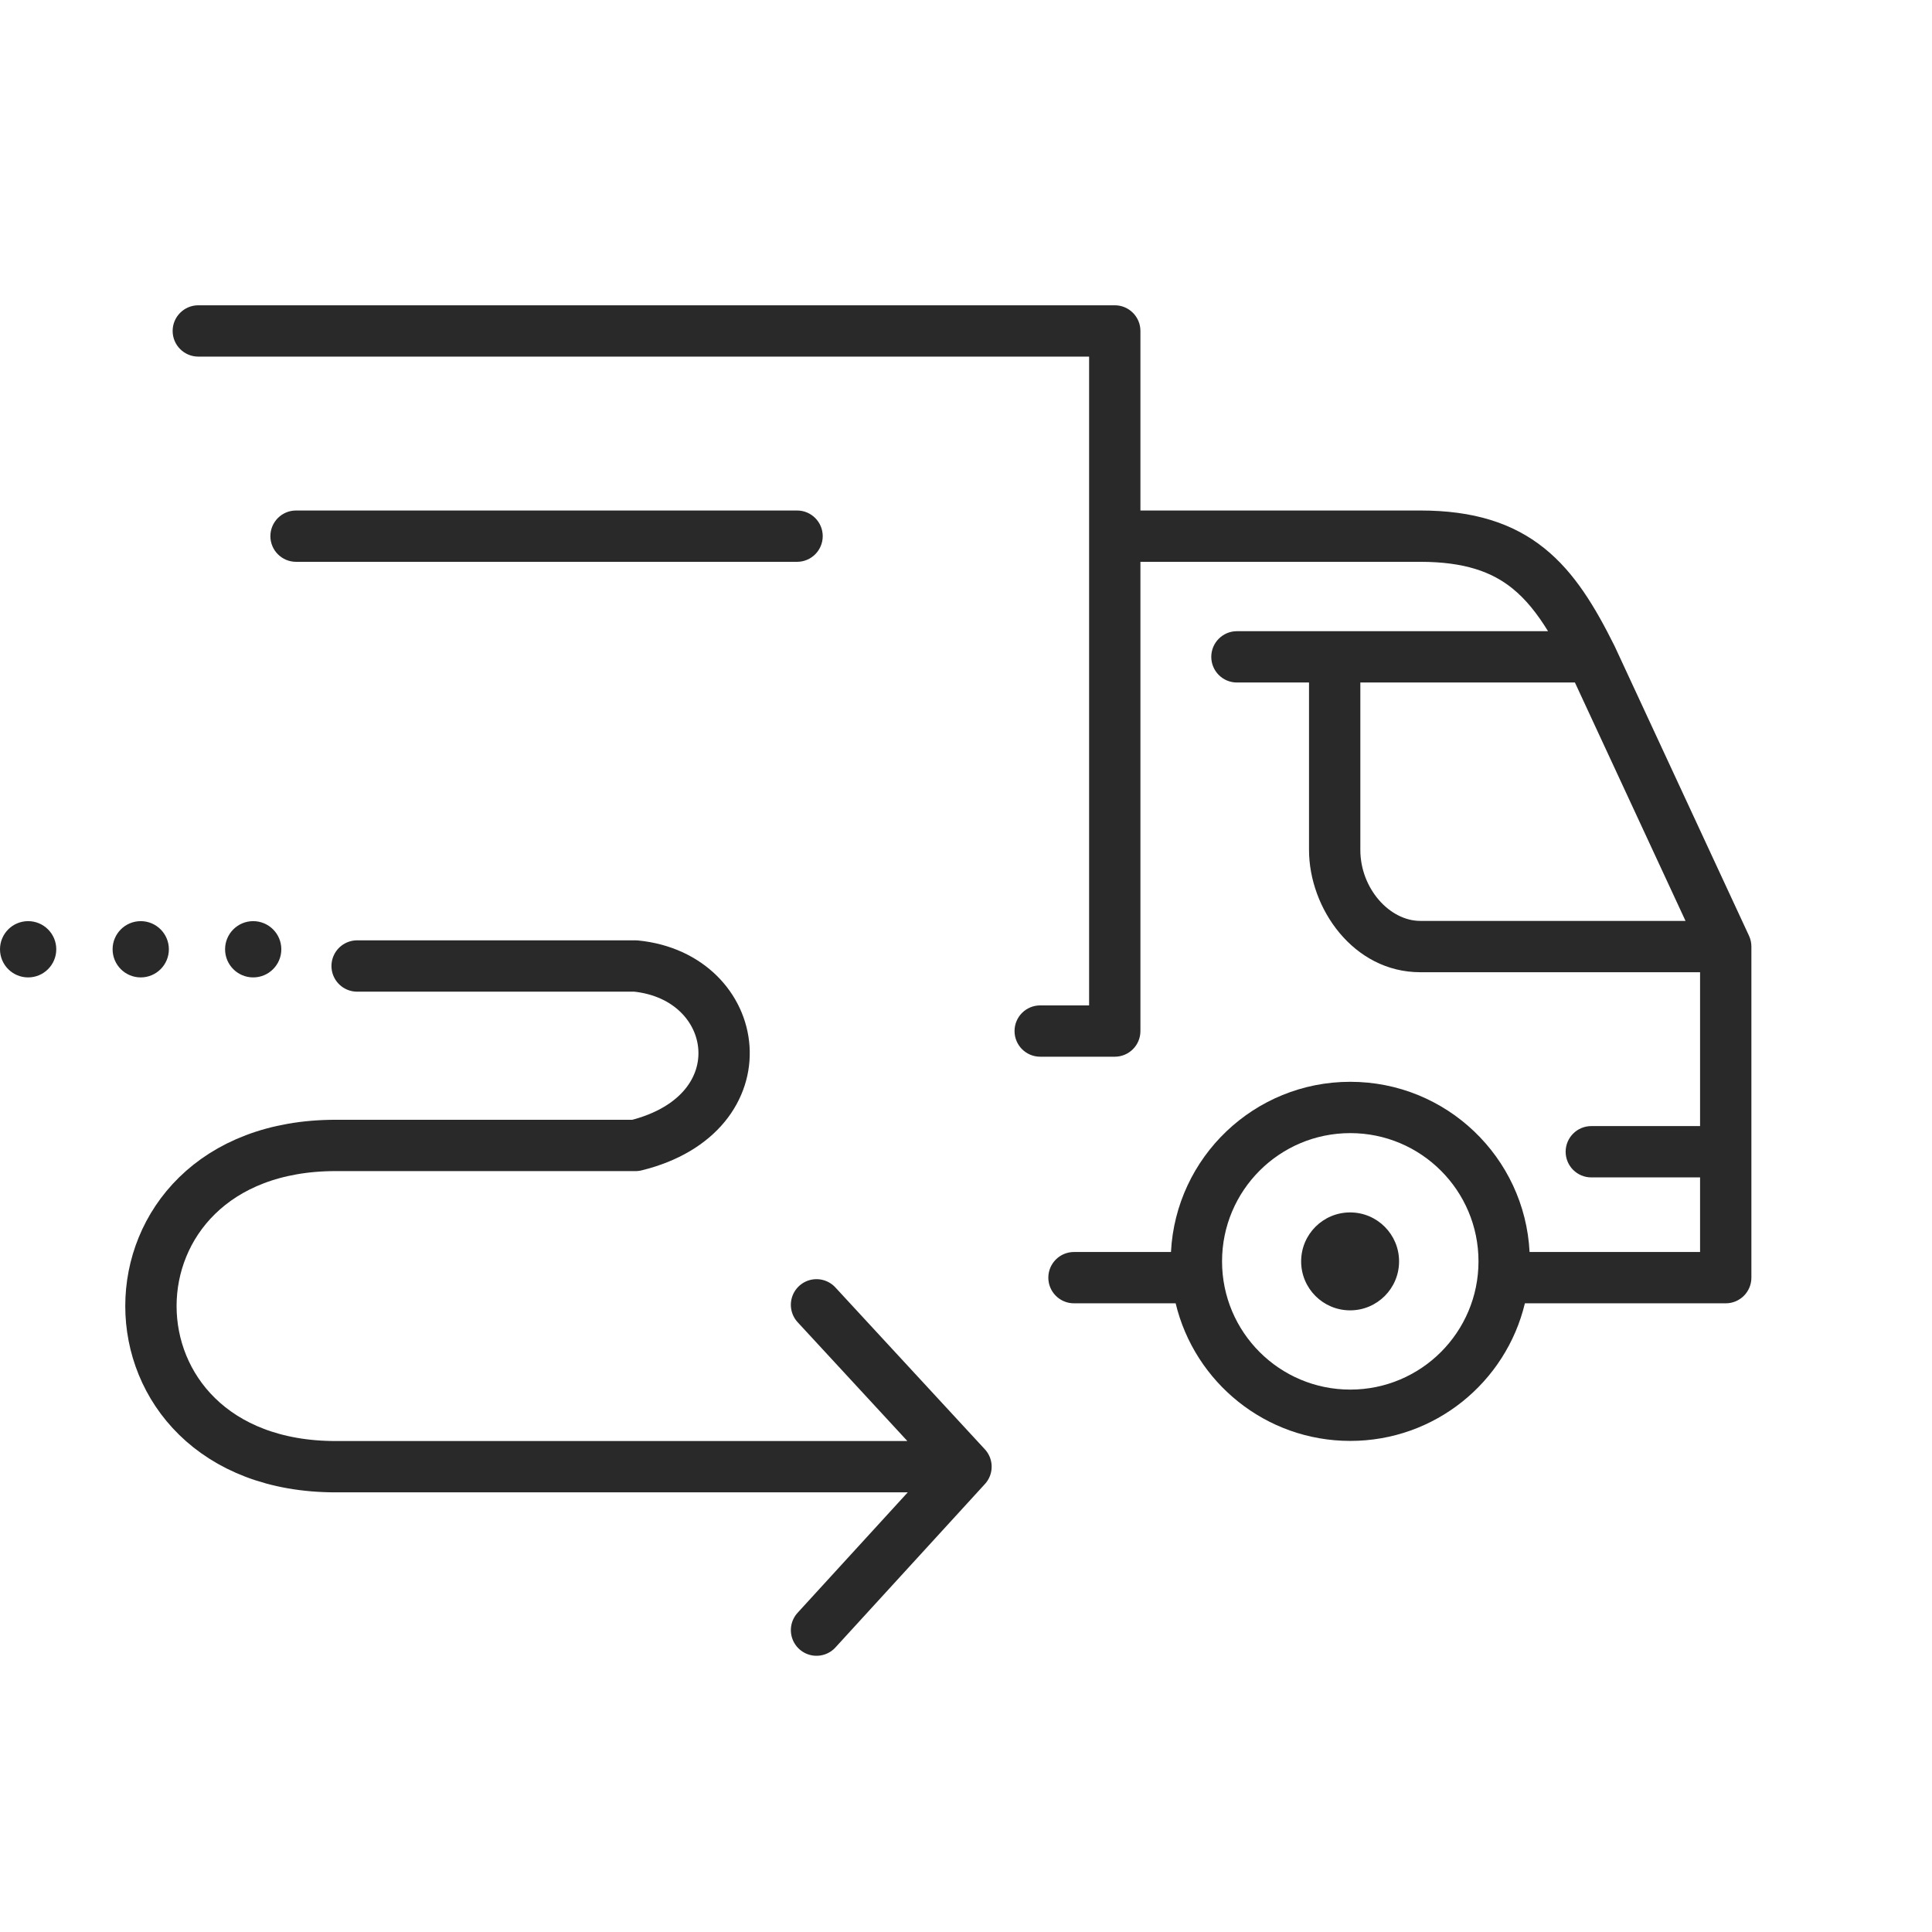 <?xml version="1.0" encoding="UTF-8"?> <svg xmlns="http://www.w3.org/2000/svg" width="64" height="64" viewBox="0 0 64 64" fill="none"><path fill-rule="evenodd" clip-rule="evenodd" d="M6.569 10.113C6.1 10.113 5.719 10.494 5.719 10.963C5.719 11.433 6.1 11.813 6.569 11.813H36.078V17.761V33.305H34.458C33.988 33.305 33.608 33.685 33.608 34.155C33.608 34.624 33.988 35.005 34.458 35.005H36.928C37.398 35.005 37.778 34.624 37.778 34.155V18.611H47.048C48.524 18.611 49.426 18.95 50.096 19.489C50.535 19.842 50.911 20.309 51.281 20.909H44.214H44.213H40.975C40.506 20.909 40.125 21.29 40.125 21.759C40.125 22.229 40.506 22.609 40.975 22.609H43.363L43.363 24.358C43.363 25.758 43.363 27.357 43.363 28.157C43.364 30.085 44.829 32.206 47.048 32.206H52.715H55.813H56.108H56.317V37.303H52.714C52.245 37.303 51.864 37.684 51.864 38.153C51.864 38.623 52.245 39.003 52.714 39.003H56.317V41.474H50.669C50.508 38.333 47.91 35.836 44.73 35.836C41.549 35.836 38.951 38.333 38.79 41.474H35.577C35.108 41.474 34.727 41.855 34.727 42.324C34.727 42.794 35.108 43.174 35.577 43.174H38.945C39.571 45.788 41.923 47.732 44.73 47.732C47.536 47.732 49.888 45.788 50.514 43.174H57.167C57.636 43.174 58.017 42.794 58.017 42.324V38.153V31.356C58.017 31.232 57.99 31.11 57.938 30.998L53.485 21.401L53.479 21.39L53.474 21.379C52.845 20.121 52.171 18.976 51.161 18.164C50.119 17.326 48.81 16.911 47.048 16.911H37.778V10.963C37.778 10.494 37.398 10.113 36.928 10.113H6.569ZM45.063 22.609H52.171L55.835 30.506H55.813H52.715H47.048C46.028 30.506 45.064 29.428 45.063 28.157C45.063 27.357 45.063 25.758 45.063 24.358L45.063 22.609ZM9.807 16.911C9.338 16.911 8.957 17.291 8.957 17.761C8.957 18.23 9.338 18.611 9.807 18.611H26.404C26.873 18.611 27.254 18.23 27.254 17.761C27.254 17.291 26.873 16.911 26.404 16.911H9.807ZM48.977 41.784C48.977 44.13 47.075 46.032 44.73 46.032C42.383 46.032 40.482 44.13 40.482 41.784C40.482 39.438 42.383 37.536 44.73 37.536C47.075 37.536 48.977 39.438 48.977 41.784ZM46.346 41.785C46.346 42.681 45.62 43.407 44.724 43.407C43.828 43.407 43.102 42.681 43.102 41.785C43.102 40.889 43.828 40.163 44.724 40.163C45.62 40.163 46.346 40.889 46.346 41.785ZM8.387 32.378C8.902 32.378 9.319 31.961 9.319 31.446C9.319 30.932 8.902 30.514 8.387 30.514C7.873 30.514 7.456 30.932 7.456 31.446C7.456 31.961 7.873 32.378 8.387 32.378ZM5.594 31.446C5.594 31.961 5.176 32.378 4.662 32.378C4.147 32.378 3.73 31.961 3.73 31.446C3.73 30.932 4.147 30.514 4.662 30.514C5.176 30.514 5.594 30.932 5.594 31.446ZM0.932 32.378C1.447 32.378 1.864 31.961 1.864 31.446C1.864 30.932 1.447 30.514 0.932 30.514C0.417 30.514 0 30.932 0 31.446C0 31.961 0.417 32.378 0.932 32.378Z" fill="#292929"></path><path d="M32 48.586L27.048 43.224M32 48.586L27.048 54M32 48.586H11.12C2.96 48.586 2.959 37.944 11.12 37.944C19.281 37.944 21.054 37.944 21.054 37.944C25.311 36.895 24.602 32.35 21.054 32H11.83" stroke="#292929" stroke-width="1.7" stroke-linecap="round" stroke-linejoin="round"></path></svg> 